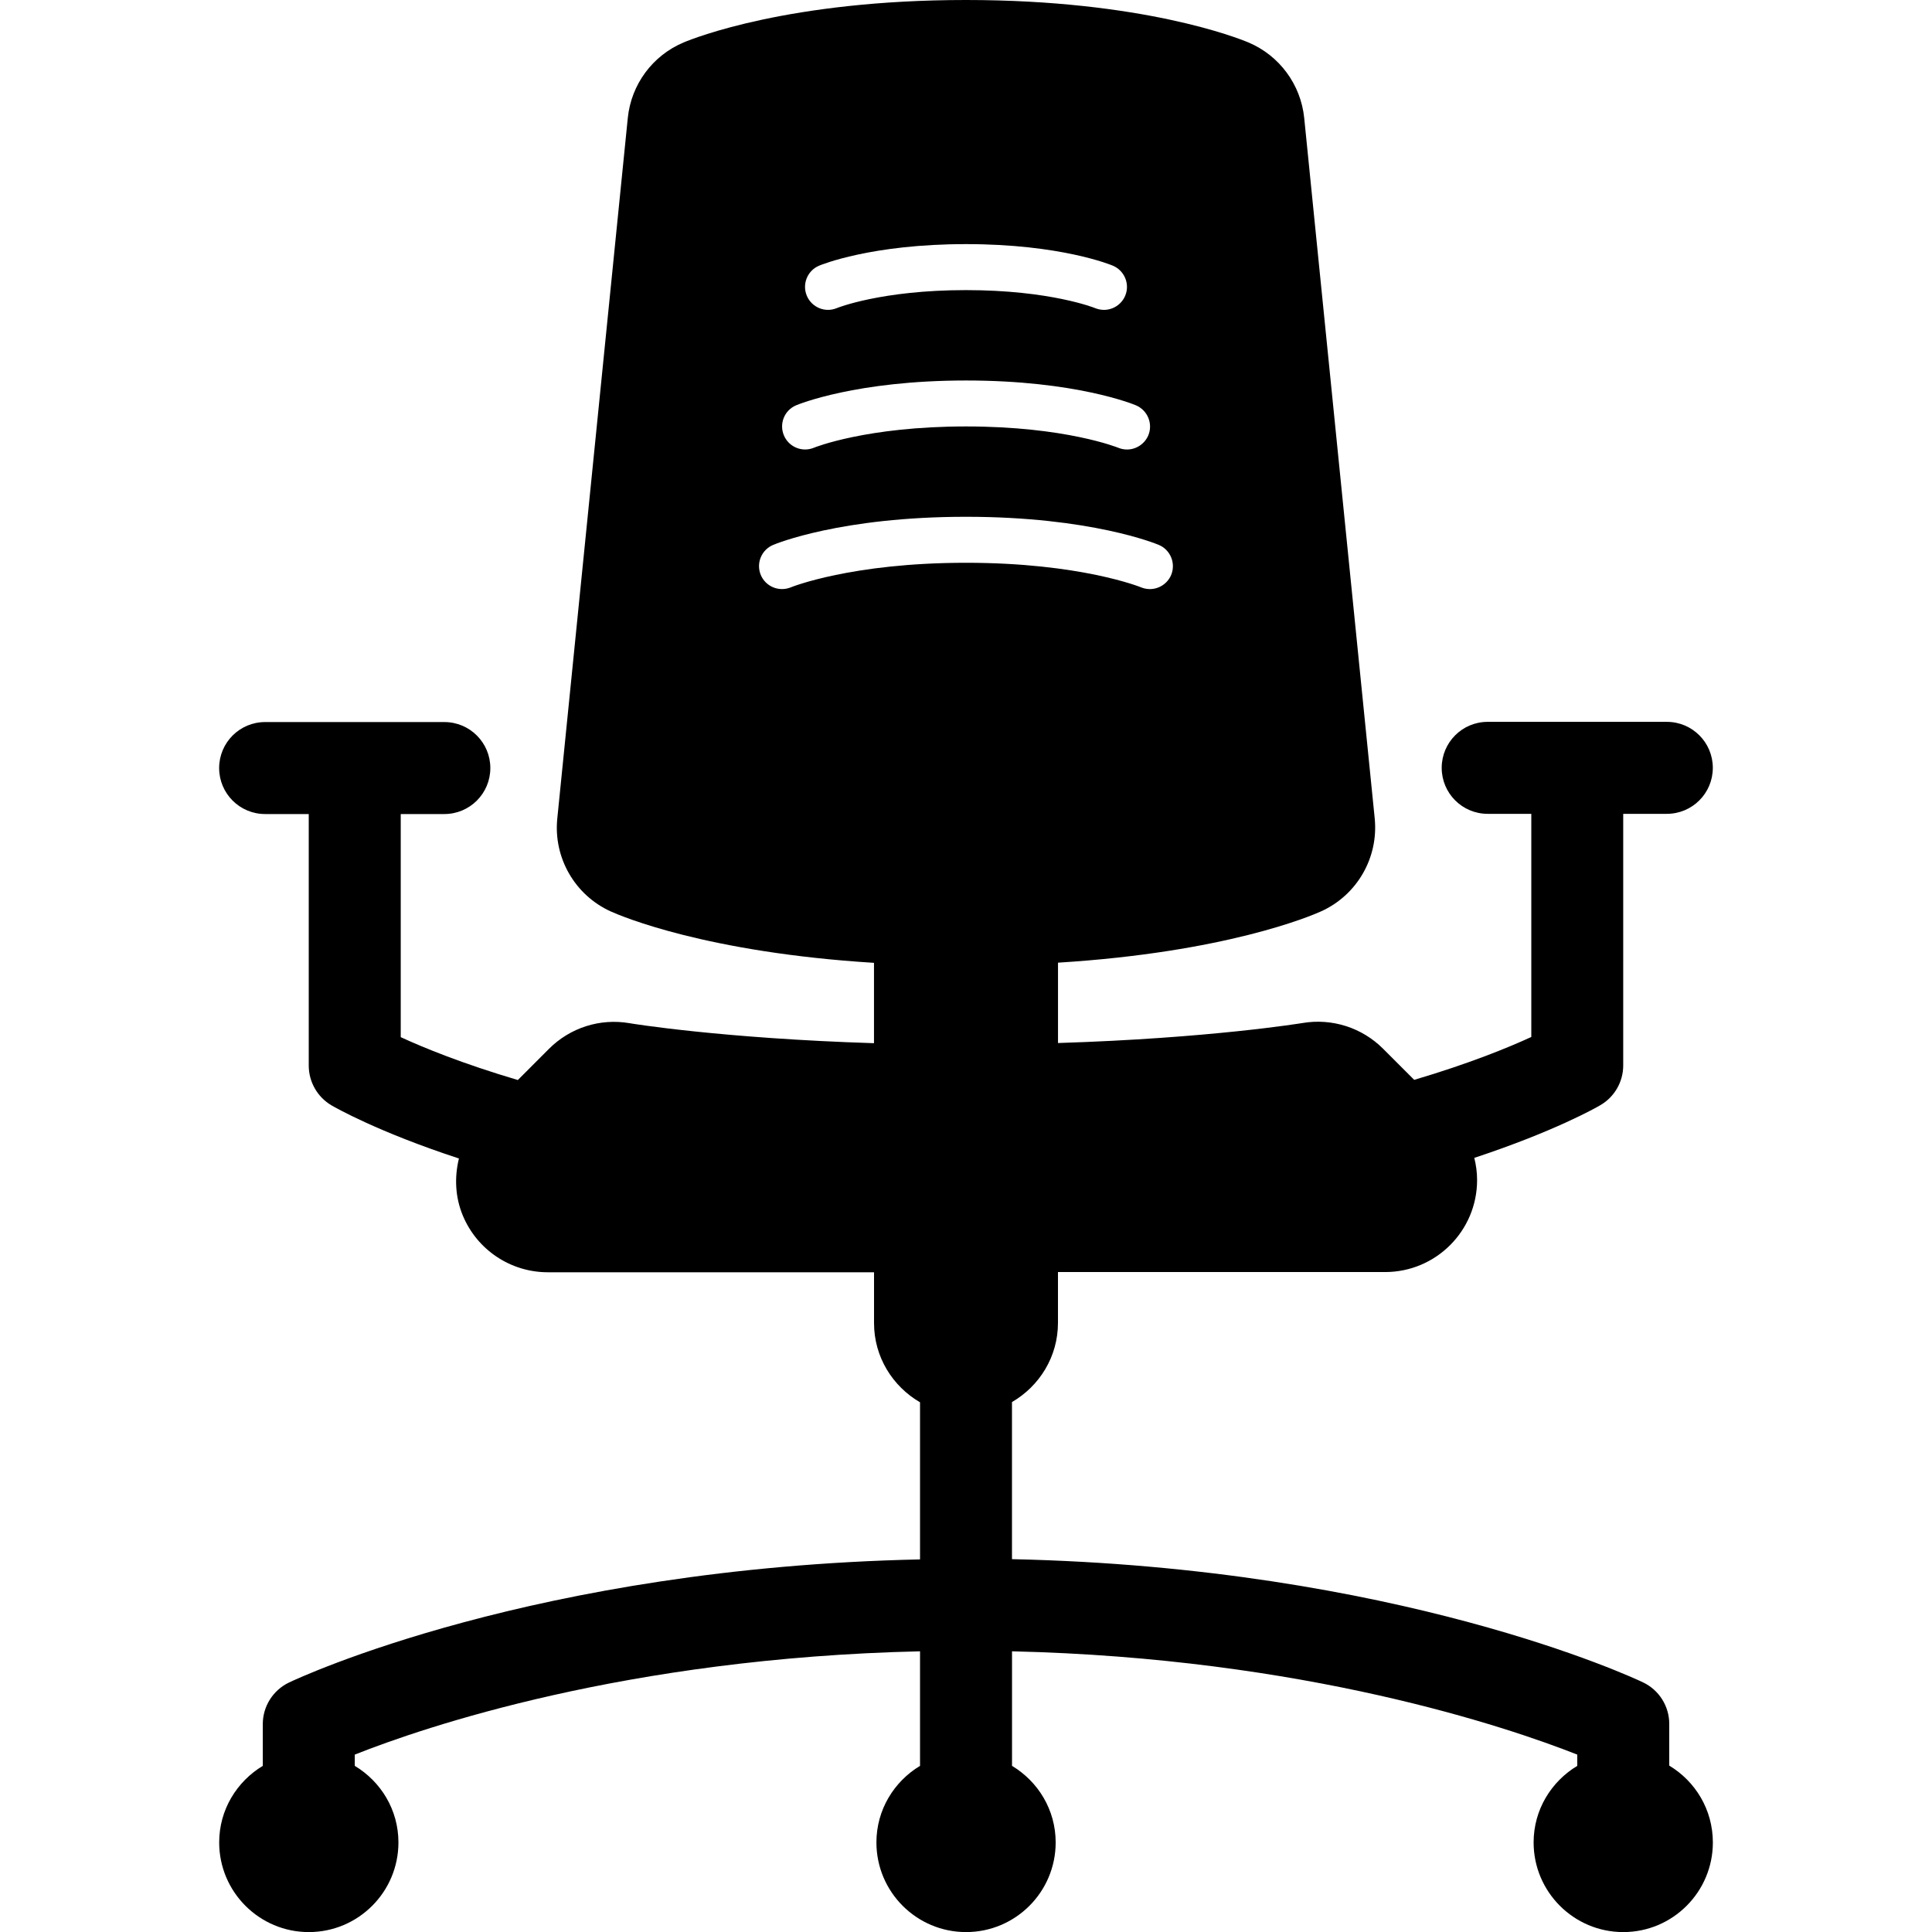 <?xml version="1.0" encoding="UTF-8"?> <svg xmlns="http://www.w3.org/2000/svg" xmlns:xlink="http://www.w3.org/1999/xlink" fill="#000000" version="1.1" id="Capa_1" width="800px" height="800px" viewBox="0 0 47.003 47.004" xml:space="preserve"> <g> <g id="Layer_1_123_"> <path d="M40.611,42.956v-1.015c0-0.432-0.248-0.824-0.637-1.01c-0.248-0.119-5.978-2.793-15.354-2.998v-3.822 c0.667-0.387,1.119-1.102,1.119-1.928v-1.235h7.937c0.007,0,0.017,0,0.022,0c1.236,0,2.238-1.003,2.238-2.238 c0-0.187-0.025-0.367-0.068-0.54c1.953-0.645,2.979-1.229,3.07-1.284c0.342-0.2,0.553-0.567,0.553-0.966V19.8h1.061 c0.619,0,1.119-0.501,1.119-1.119c0-0.618-0.5-1.119-1.119-1.119h-4.359c-0.618,0-1.118,0.501-1.118,1.119 c0,0.618,0.5,1.119,1.118,1.119h1.062v5.429c-0.548,0.252-1.503,0.645-2.849,1.043l-0.758-0.758 c-0.512-0.512-1.242-0.746-1.957-0.625c-0.025,0.004-2.256,0.371-5.951,0.487v-1.955c4.074-0.253,6.146-1.133,6.402-1.249 c0.875-0.396,1.399-1.307,1.303-2.263L31.73,2.872c-0.082-0.815-0.603-1.521-1.357-1.839C30.121,0.927,27.795,0,23.501,0 s-6.619,0.927-6.87,1.033c-0.756,0.318-1.276,1.023-1.358,1.839l-1.715,17.041c-0.097,0.956,0.428,1.867,1.304,2.263 c0.255,0.115,2.327,0.996,6.401,1.249v1.955c-3.695-0.116-5.925-0.481-5.949-0.487c-0.72-0.123-1.445,0.111-1.959,0.625 l-0.757,0.758c-1.348-0.398-2.303-0.791-2.849-1.043v-5.428h1.061c0.619,0,1.119-0.501,1.119-1.119c0-0.618-0.5-1.119-1.119-1.119 h-4.36c-0.619,0-1.119,0.501-1.119,1.119c0,0.618,0.5,1.119,1.119,1.119h1.061v6.12c0,0.396,0.211,0.766,0.553,0.967 c0.095,0.055,1.126,0.646,3.101,1.293c-0.111,0.453-0.093,0.938,0.094,1.387c0.347,0.836,1.163,1.381,2.068,1.381h7.937v1.236 c0,0.826,0.452,1.539,1.119,1.928v3.822c-9.377,0.203-15.105,2.877-15.354,2.996c-0.388,0.187-0.636,0.58-0.636,1.01v1.017 c-0.633,0.382-1.061,1.069-1.061,1.863c0,1.204,0.978,2.181,2.18,2.181c1.205,0,2.181-0.977,2.181-2.181 c0-0.794-0.428-1.482-1.062-1.863v-0.274c1.681-0.668,6.607-2.35,13.752-2.513v2.787c-0.633,0.382-1.061,1.069-1.061,1.863 c0,1.204,0.978,2.181,2.18,2.181c1.205,0,2.181-0.977,2.181-2.181c0-0.794-0.428-1.482-1.062-1.863v-2.787 c7.118,0.165,12.063,1.847,13.752,2.513v0.274c-0.634,0.382-1.062,1.069-1.062,1.863c0,1.204,0.979,2.181,2.181,2.181 c1.204,0,2.18-0.977,2.18-2.181C41.671,44.025,41.245,43.337,40.611,42.956z M19.927,6.464c0.05-0.021,1.269-0.525,3.574-0.525 c2.305,0,3.523,0.504,3.574,0.525c0.285,0.121,0.419,0.449,0.299,0.733c-0.091,0.213-0.299,0.342-0.516,0.342 c-0.073,0-0.146-0.015-0.219-0.044c-0.008-0.004-1.084-0.437-3.139-0.437c-2.055,0-3.131,0.433-3.142,0.438 c-0.285,0.119-0.611-0.018-0.73-0.302C19.51,6.91,19.644,6.583,19.927,6.464z M19.368,9.861c0.058-0.024,1.461-0.604,4.134-0.604 s4.076,0.58,4.134,0.604c0.285,0.121,0.419,0.449,0.3,0.733c-0.092,0.213-0.3,0.342-0.517,0.342c-0.073,0-0.146-0.014-0.218-0.044 c-0.012-0.004-1.278-0.517-3.699-0.517s-3.688,0.512-3.701,0.518c-0.285,0.118-0.611-0.017-0.73-0.301 C18.952,10.308,19.083,9.981,19.368,9.861z M23.501,13.692c-2.787,0-4.246,0.591-4.26,0.597c-0.287,0.117-0.612-0.015-0.732-0.3 c-0.118-0.285,0.015-0.611,0.299-0.731c0.065-0.028,1.654-0.685,4.693-0.685s4.628,0.657,4.693,0.685 c0.283,0.12,0.416,0.446,0.299,0.731c-0.092,0.214-0.299,0.343-0.518,0.343c-0.072,0-0.145-0.014-0.216-0.043 C27.748,14.284,26.289,13.692,23.501,13.692z"></path> </g> </g> </svg> 